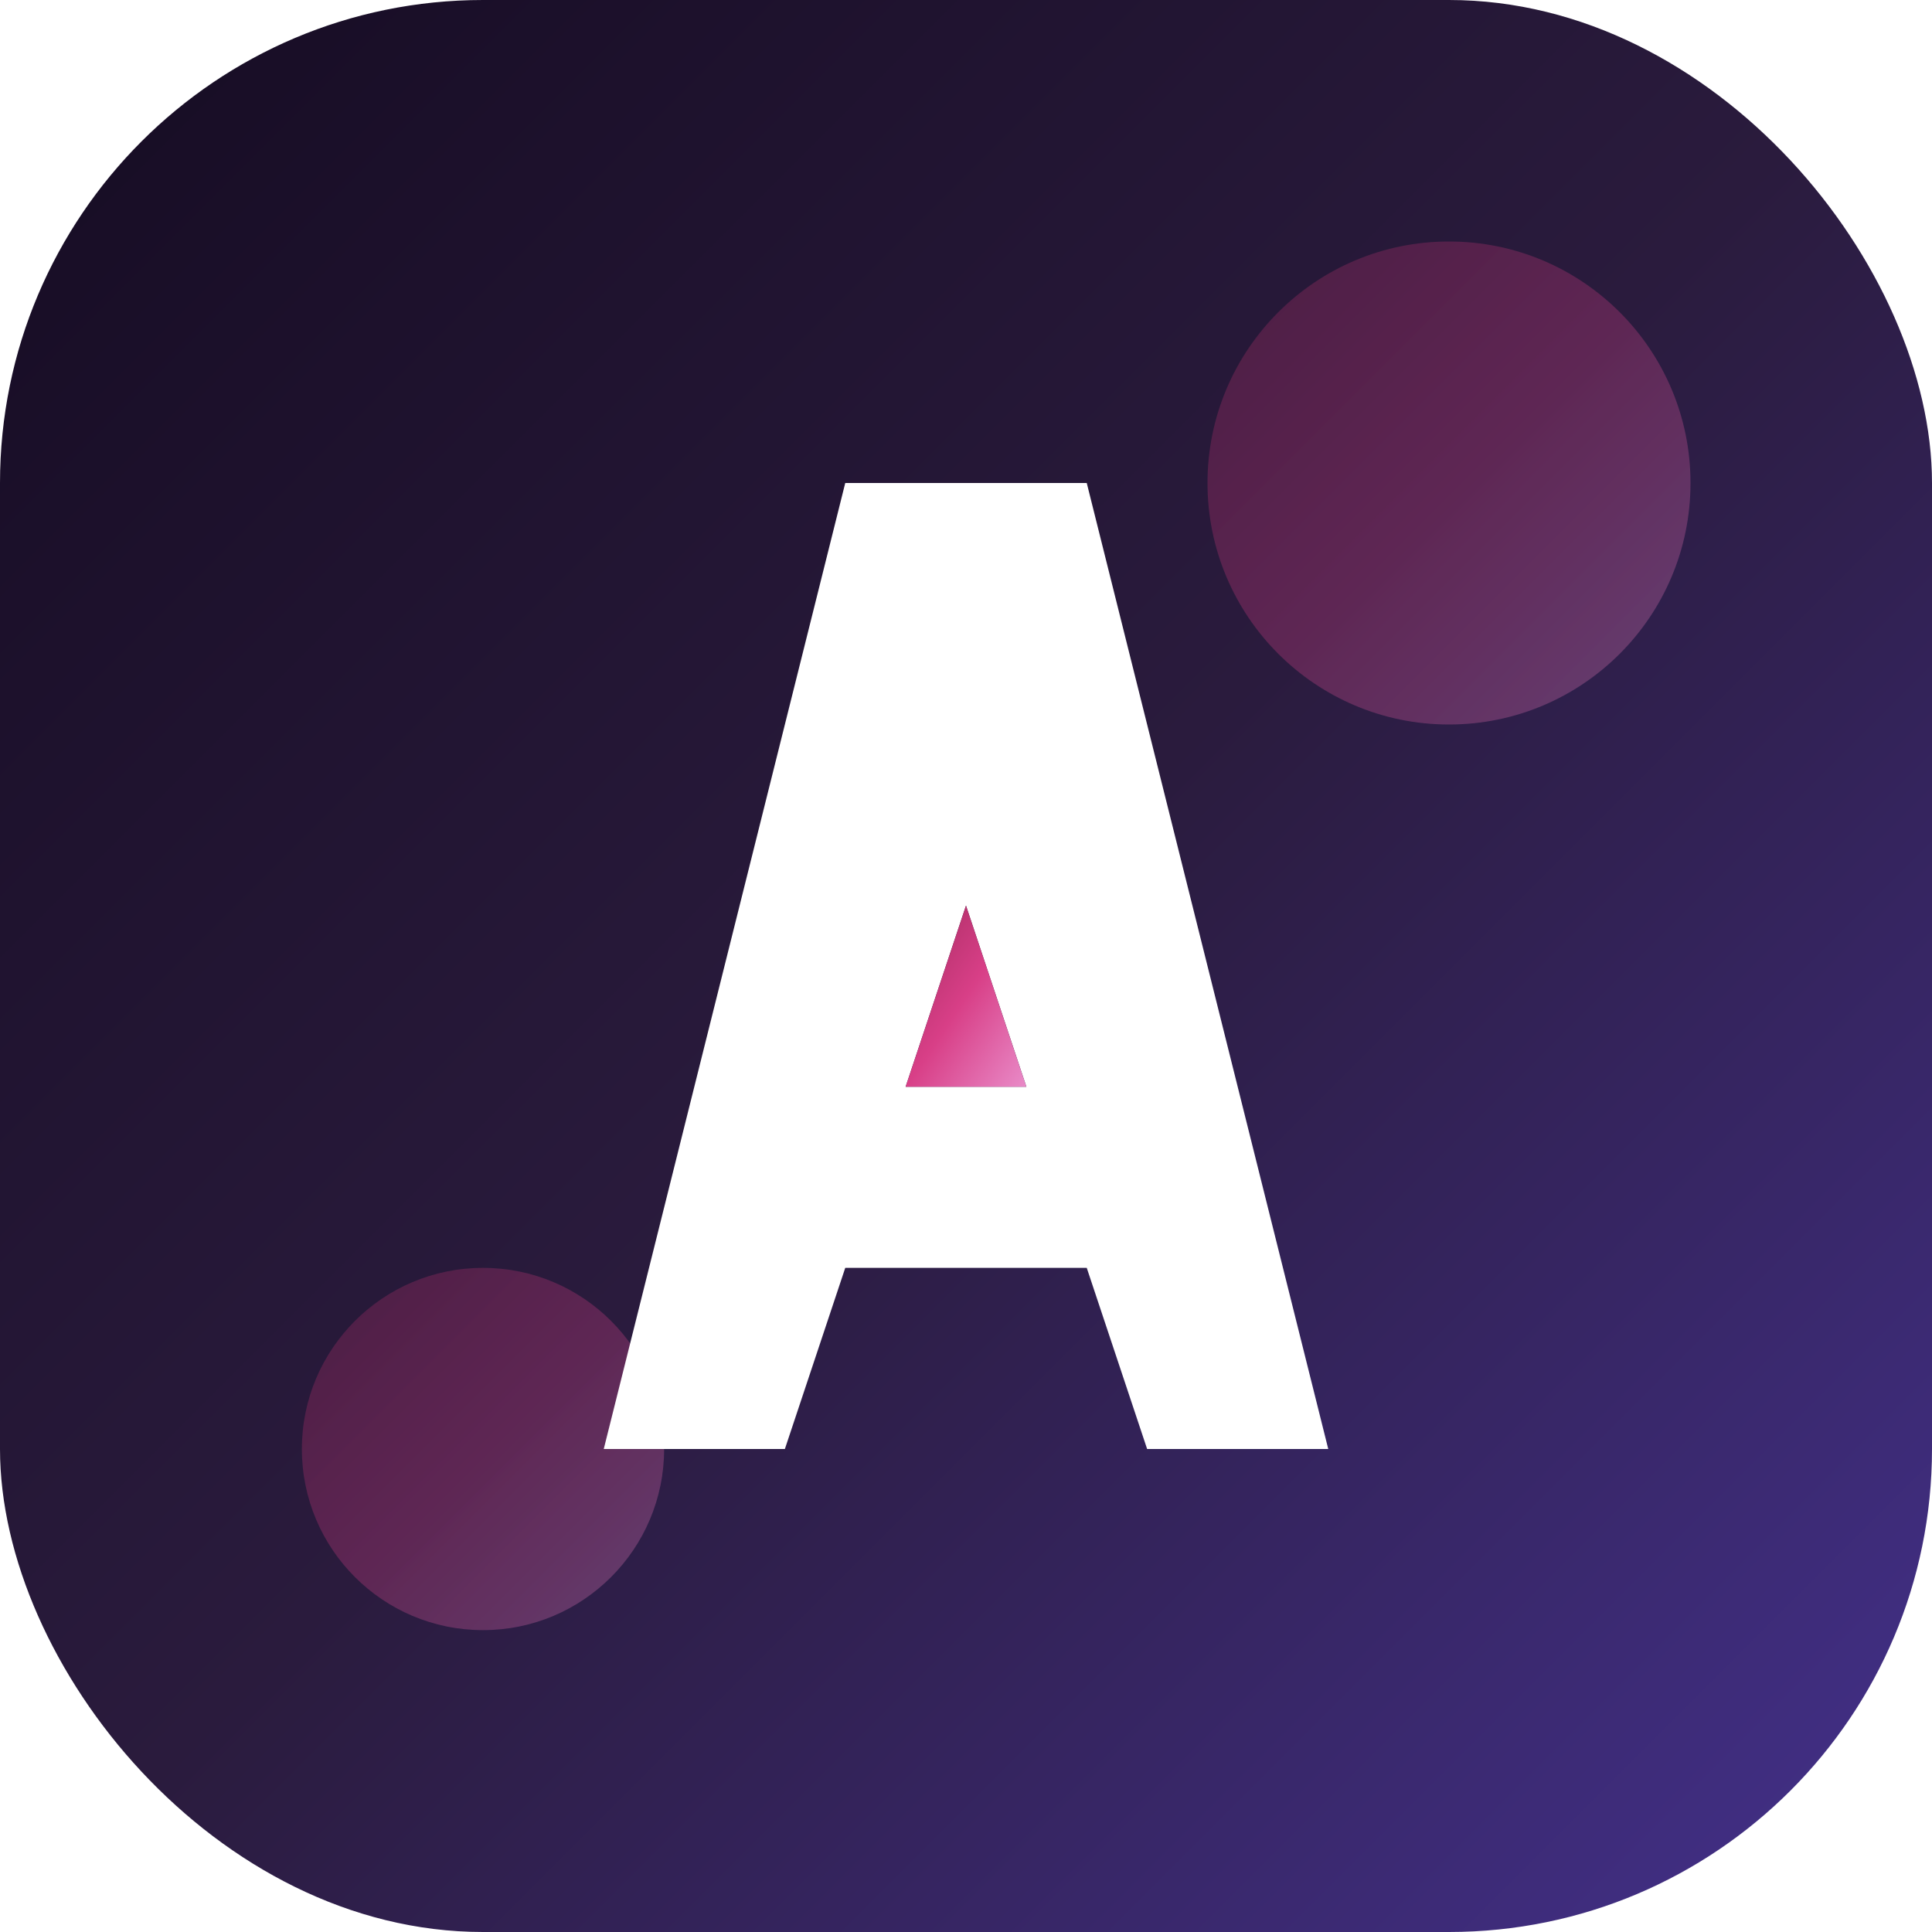 <svg width="512" height="512" viewBox="0 0 512 512" fill="none" xmlns="http://www.w3.org/2000/svg">
  <!-- Background gradient -->
  <defs>
    <linearGradient id="bg-gradient" x1="0%" y1="0%" x2="100%" y2="100%">
      <stop offset="0%" stop-color="#150B22" />
      <stop offset="50%" stop-color="#2A1B3D" />
      <stop offset="100%" stop-color="#44318D" />
    </linearGradient>
    <linearGradient id="accent-gradient" x1="0%" y1="0%" x2="100%" y2="100%">
      <stop offset="0%" stop-color="#A22A5E" />
      <stop offset="50%" stop-color="#D83F87" />
      <stop offset="100%" stop-color="#E98BC8" />
    </linearGradient>
    <filter id="glow" x="-20%" y="-20%" width="140%" height="140%">
      <feGaussianBlur stdDeviation="8" result="blur" />
      <feComposite in="SourceGraphic" in2="blur" operator="over" />
    </filter>
  </defs>
  
  <!-- Background with rounded corners -->
  <rect width="512" height="512" rx="128" ry="128" fill="url(#bg-gradient)" />
  
  <!-- Decorative elements -->
  <circle cx="384" cy="128" r="64" fill="url(#accent-gradient)" opacity="0.3" />
  <circle cx="128" cy="384" r="48" fill="url(#accent-gradient)" opacity="0.3" />
  
  <!-- Main "AM" monogram -->
  <g filter="url(#glow)">
    <!-- A -->
    <path d="M160 384L224 128H288L352 384H304L288 336H224L208 384H160ZM240 288H272L256 240L240 288Z" fill="white" />
    
    <!-- Shadow/highlights on the A -->
    <path d="M240 288H272L256 240L240 288Z" fill="url(#accent-gradient)" />
  </g>
</svg> 